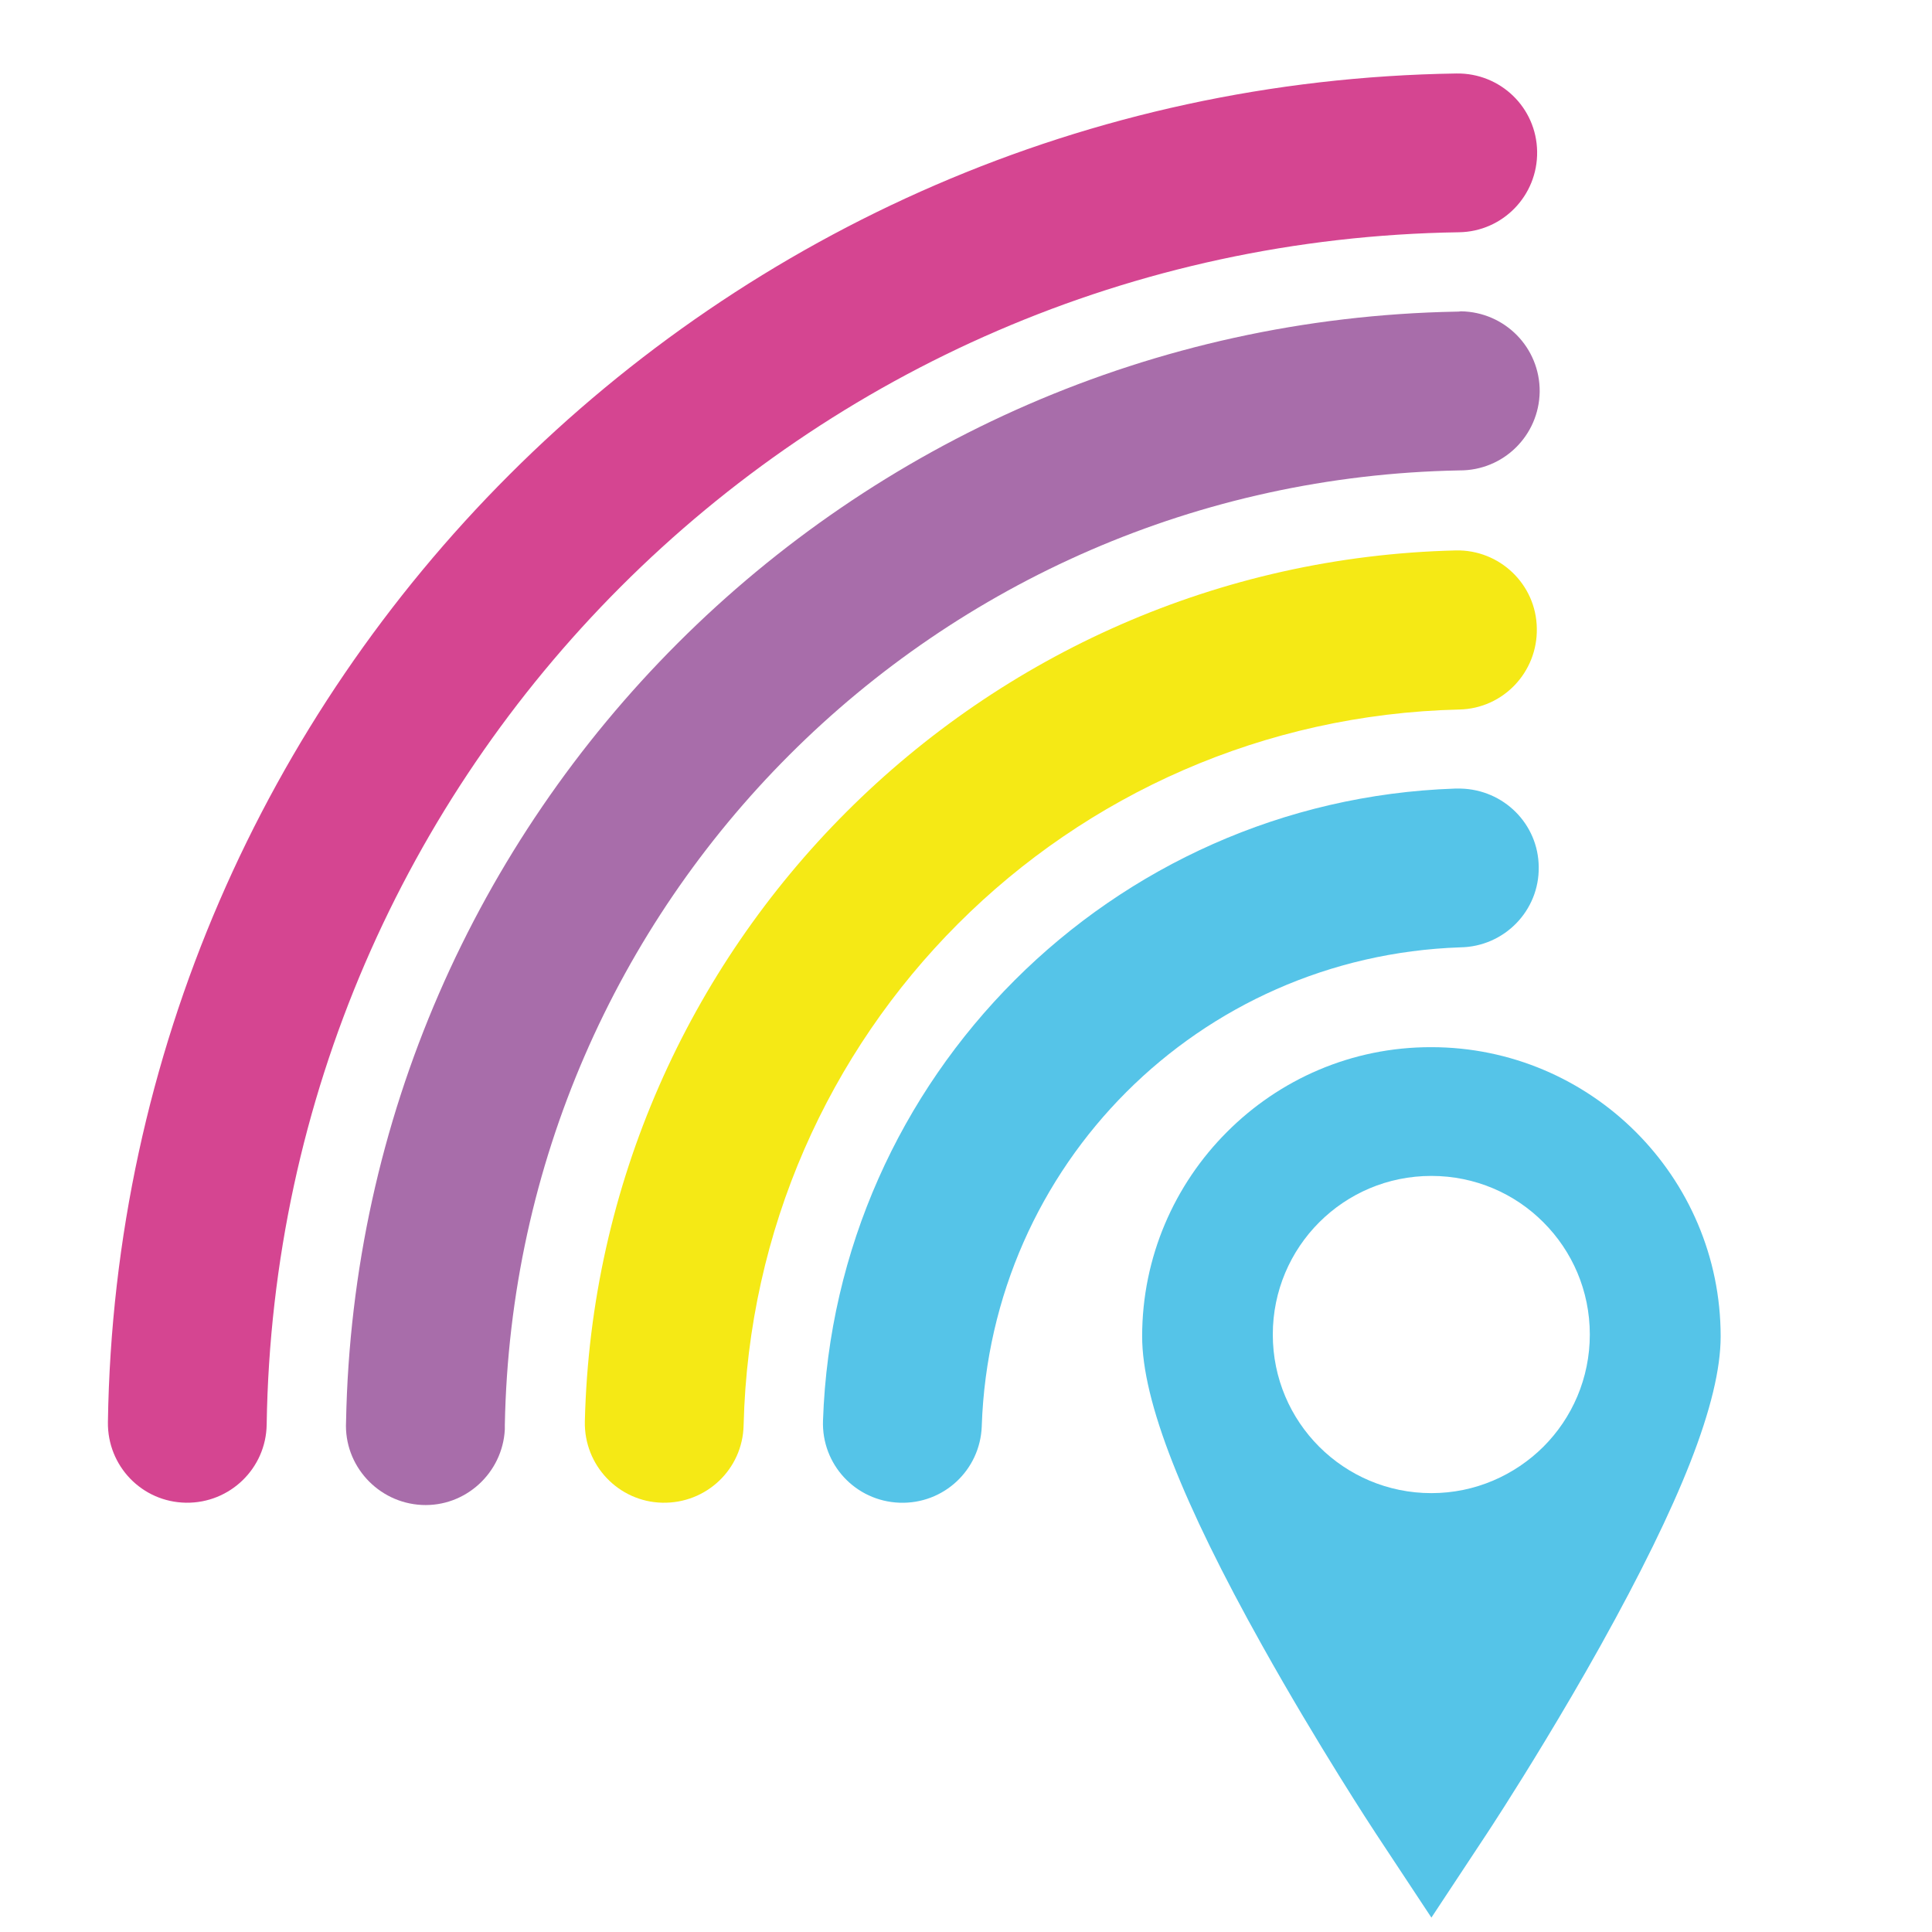 <svg xmlns="http://www.w3.org/2000/svg" xmlns:xlink="http://www.w3.org/1999/xlink" width="1200" zoomAndPan="magnify" viewBox="0 0 900 900" height="1200" preserveAspectRatio="xMidYMid meet" version="1.2"><g id="847f5e886b"><path style=" stroke:none;fill-rule:nonzero;fill:#d54591;fill-opacity:1;" d="M 678.48 34.234 C 334.227 39.434 55.465 318.191 50.27 662.449 C 49.973 682.941 66.16 699.727 86.652 700.023 C 107.148 700.32 123.93 683.98 124.227 663.637 C 128.832 358.59 374.473 112.797 679.672 108.195 C 700.016 107.898 716.352 91.113 716.055 70.621 C 715.758 50.125 698.977 33.938 678.48 34.234 Z M 678.48 34.234 "/><path style=" stroke:none;fill-rule:nonzero;fill:#a86daa;fill-opacity:1;" d="M 678.332 145.172 C 395.414 150.52 166.555 379.379 161.207 662.301 C 160.168 682.645 176.059 700.023 196.406 701.062 C 216.754 702.102 234.129 686.211 235.168 665.863 C 235.168 665.121 235.168 664.379 235.168 663.785 C 239.773 419.777 435.809 223.738 679.82 219.133 C 700.312 219.281 716.949 202.945 717.246 182.449 C 717.395 161.957 701.055 145.324 680.562 145.023 C 679.82 145.172 679.078 145.172 678.332 145.172 Z M 678.332 145.172 "/><path style=" stroke:none;fill-rule:nonzero;fill:#f5e915;fill-opacity:1;" d="M 678.184 256.41 C 456.75 261.758 277.793 440.715 272.445 662.152 C 272 682.645 288.188 699.578 308.535 700.023 C 329.027 700.469 345.961 684.43 346.406 663.934 C 350.859 481.262 497.148 334.824 679.82 330.52 C 700.312 330.074 716.352 312.996 715.906 292.648 C 715.609 272.152 698.531 255.965 678.184 256.41 Z M 678.184 256.41 "/><path style=" stroke:none;fill-rule:nonzero;fill:#55c4e8;fill-opacity:1;" d="M 680.414 367.352 C 679.523 367.352 678.629 367.352 677.738 367.352 C 517.938 372.844 388.879 501.754 383.387 661.707 C 382.641 682.199 398.535 699.277 419.027 700.023 C 439.523 700.766 456.602 684.875 457.344 664.379 C 457.344 664.379 457.344 664.23 457.344 664.23 C 461.504 542.598 558.484 445.469 680.266 441.309 C 700.758 441.012 717.098 424.23 716.797 403.887 C 716.648 383.836 700.461 367.797 680.414 367.352 Z M 680.414 367.352 "/><path style=" stroke:none;fill-rule:evenodd;fill:#55c4e8;fill-opacity:1;" d="M 666.801 487.812 C 703.922 487.812 737.676 502.961 762.035 527.324 C 786.398 551.684 801.547 585.352 801.547 622.559 C 801.547 637.617 796.852 657.109 787.375 681.293 C 778.16 704.77 764.25 733.121 745.648 766.52 C 736.523 782.906 727.664 797.879 719.957 810.637 C 704.809 835.707 693.203 853.336 692.492 854.398 L 673.711 882.836 L 666.801 893.293 L 659.891 882.836 L 641.109 854.398 C 639.691 852.273 614 813.117 587.957 766.52 C 569.262 733.117 555.445 704.77 546.23 681.293 C 536.75 657.109 532.055 637.617 532.055 622.559 C 532.055 585.438 547.203 551.684 571.566 527.324 C 595.93 502.871 629.594 487.723 666.801 487.812 Z M 666.801 695.559 C 646.426 695.559 627.91 687.316 614.535 673.941 C 601.156 660.562 592.918 642.137 592.918 621.672 C 592.918 601.297 601.156 582.781 614.535 569.402 C 627.91 556.027 646.336 547.789 666.801 547.789 C 687.18 547.789 705.691 556.027 718.98 569.402 C 732.359 582.781 740.598 601.207 740.598 621.672 C 740.598 642.047 732.359 660.562 718.98 673.941 C 705.605 687.23 687.18 695.559 666.801 695.559 Z M 666.801 695.559 "/></g></svg>